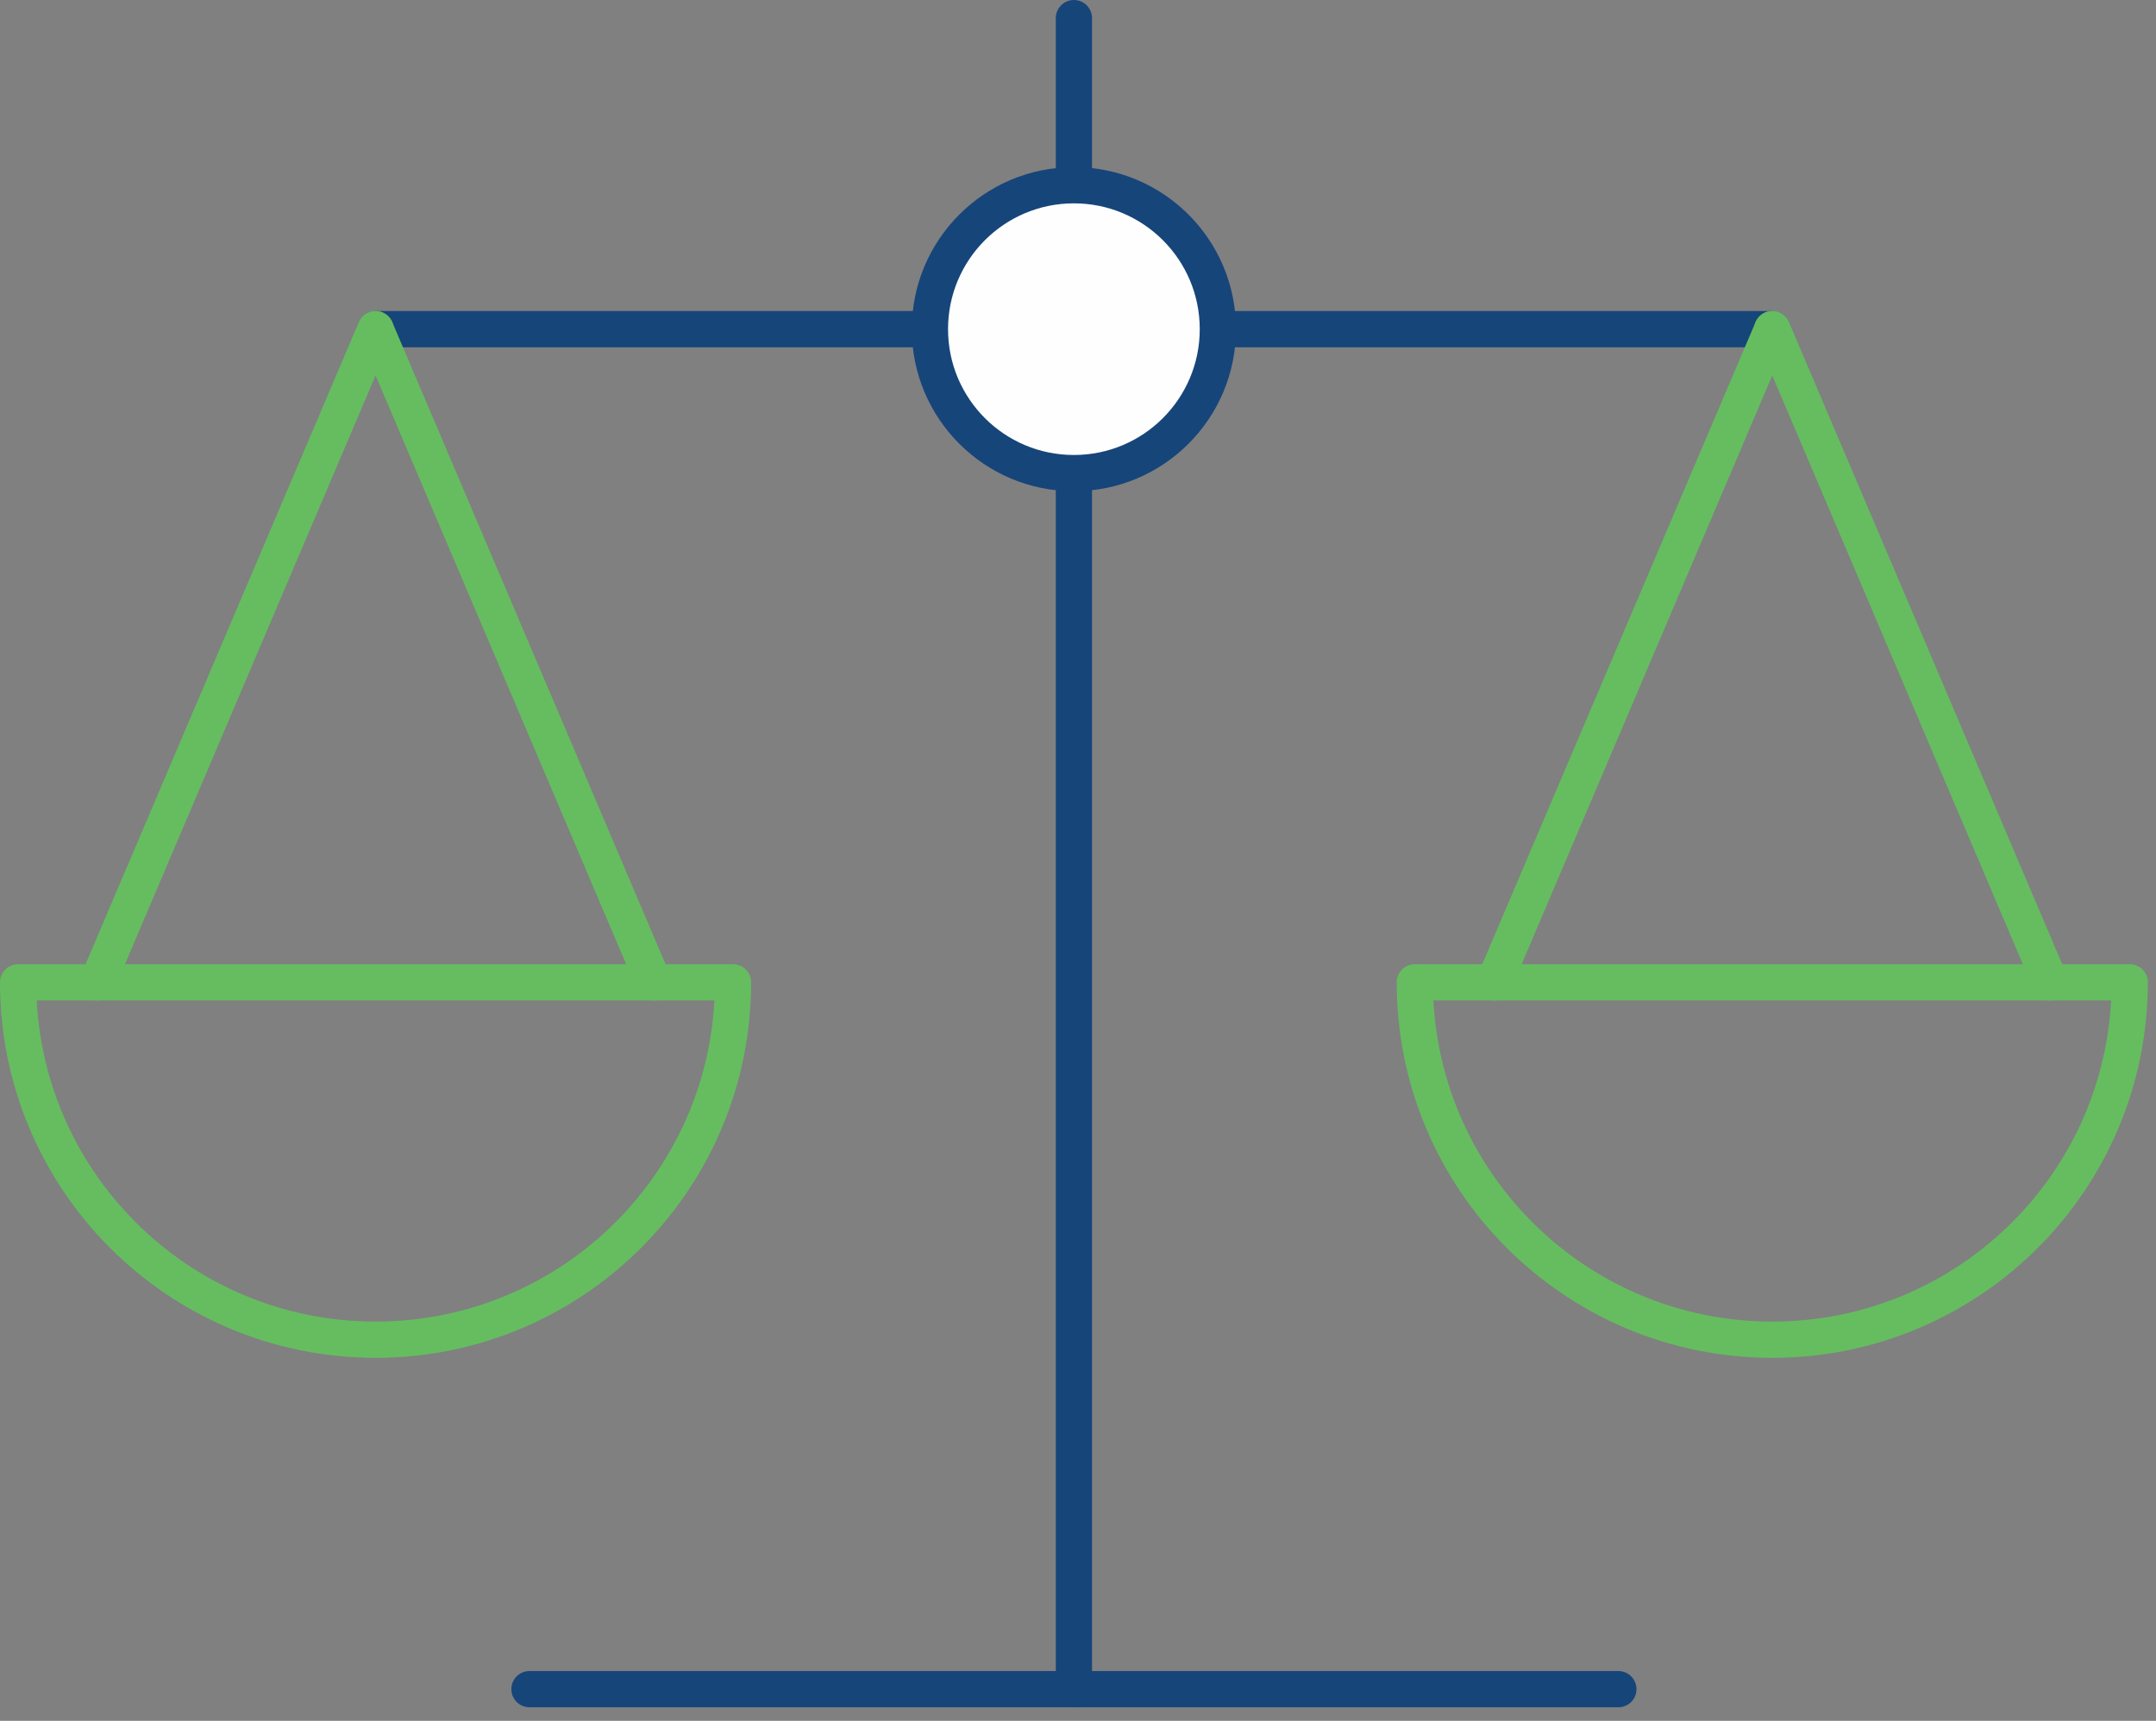 <?xml version="1.0" encoding="UTF-8"?> <svg xmlns="http://www.w3.org/2000/svg" xmlns:xlink="http://www.w3.org/1999/xlink" width="119px" height="95px" viewBox="0 0 119 95" version="1.1"><rect x="0" y="0" width="119" height="95" fill="#808080" stroke="none"/><title>Group 25</title><g id="Homepage" stroke="none" stroke-width="1" fill="none" fill-rule="evenodd"><g id="Provider-Opportunities" transform="translate(-184, -2342)"><g id="Group-25" transform="translate(185, 2343)"><path d="M28.224,92.252 L88.324,92.252 L28.224,92.252 Z" id="Fill-1" fill="#FEFEFE"></path><g id="Group-6" transform="translate(28.224, 0)" stroke="#164579" stroke-linecap="round" stroke-linejoin="round" stroke-width="2"><line x1="-3.55271368e-15" y1="92.252" x2="60.101" y2="92.252" id="Stroke-2"></line><line x1="30.05" y1="0" x2="30.05" y2="92.252" id="Stroke-4"></line></g><line x1="19.729" y1="17.172" x2="96.819" y2="17.172" id="Stroke-7" stroke="#164579" stroke-width="2" stroke-linecap="round" stroke-linejoin="round"></line><g id="Group-24" transform="translate(0, 9.226)"><path d="M19.729,63.734 C30.625,63.734 39.458,54.901 39.458,44.005 L-3.55271368e-15,44.005 C-3.55271368e-15,54.901 8.833,63.734 19.729,63.734 Z" id="Stroke-8" stroke="#65BD60" stroke-width="2" stroke-linecap="round" stroke-linejoin="round"></path><line x1="4.384" y1="44.005" x2="19.729" y2="7.946" id="Stroke-10" stroke="#65BD60" stroke-width="2" stroke-linecap="round" stroke-linejoin="round"></line><line x1="35.074" y1="44.005" x2="19.729" y2="7.946" id="Stroke-12" stroke="#65BD60" stroke-width="2" stroke-linecap="round" stroke-linejoin="round"></line><path d="M96.819,63.734 C107.715,63.734 116.548,54.901 116.548,44.005 L77.09,44.005 C77.09,54.901 85.923,63.734 96.819,63.734 Z" id="Stroke-14" stroke="#65BD60" stroke-width="2" stroke-linecap="round" stroke-linejoin="round"></path><line x1="81.474" y1="44.005" x2="96.819" y2="7.946" id="Stroke-16" stroke="#65BD60" stroke-width="2" stroke-linecap="round" stroke-linejoin="round"></line><line x1="112.164" y1="44.005" x2="96.819" y2="7.946" id="Stroke-18" stroke="#65BD60" stroke-width="2" stroke-linecap="round" stroke-linejoin="round"></line><path d="M66.22,7.946 C66.22,12.335 62.662,15.892 58.274,15.892 C53.885,15.892 50.327,12.335 50.327,7.946 C50.327,3.557 53.885,0 58.274,0 C62.662,0 66.22,3.557 66.22,7.946" id="Fill-20" fill="#FEFEFE"></path><path d="M66.22,7.946 C66.22,12.335 62.662,15.892 58.274,15.892 C53.885,15.892 50.327,12.335 50.327,7.946 C50.327,3.557 53.885,0 58.274,0 C62.662,0 66.22,3.557 66.22,7.946 Z" id="Stroke-22" stroke="#164579" stroke-width="2" stroke-linecap="round" stroke-linejoin="round"></path></g></g></g></g></svg> 
